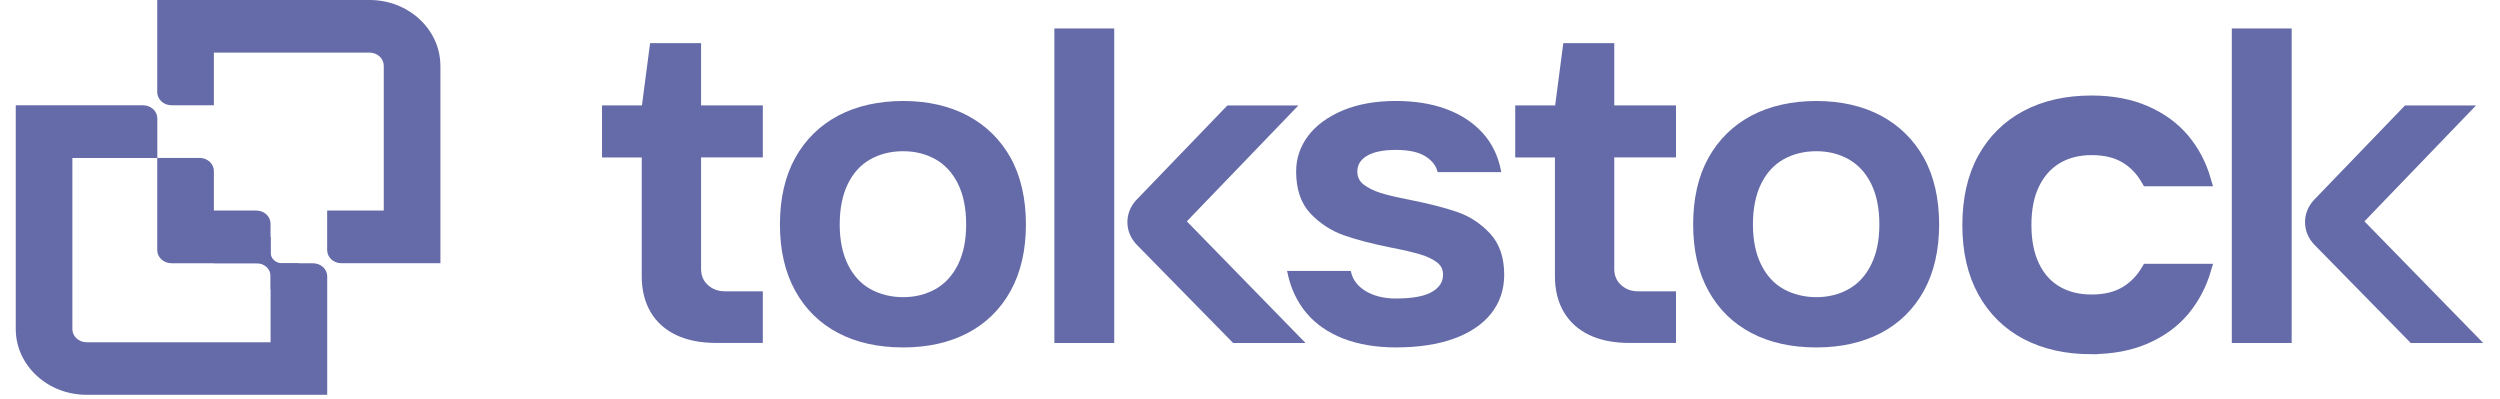 <?xml version="1.0" encoding="UTF-8"?> <svg xmlns="http://www.w3.org/2000/svg" width="119" height="19" viewBox="0 0 119 19" fill="none"><path d="M10.188 12.529H12.21C12.581 12.529 12.884 12.808 12.884 13.156V13.783L14.232 12.531H13.423C13.124 12.531 12.884 12.306 12.884 12.03V11.278H10.19V12.531L10.188 12.529Z" fill="#656BA8"></path><path d="M15.575 13.155V18.792H4.119C2.26 18.792 0.75 17.389 0.75 15.66V5.012H6.814C7.185 5.012 7.489 5.292 7.489 5.64V7.52H3.445V15.664C3.445 16.009 3.746 16.291 4.119 16.291H12.88V12.532H14.902C15.274 12.532 15.577 12.812 15.577 13.159L15.575 13.155Z" fill="#656BA8"></path><path d="M10.181 10.023H12.203C12.575 10.023 12.878 10.302 12.878 10.65V12.53H8.159C7.788 12.53 7.484 12.25 7.484 11.902V7.518H9.506C9.878 7.518 10.181 7.797 10.181 8.145V10.025V10.023Z" fill="#656BA8"></path><path d="M20.964 3.132V12.529H16.248C15.876 12.529 15.573 12.249 15.573 11.902V10.022H18.267V3.132C18.267 2.787 17.966 2.505 17.593 2.505H10.181V5.01H8.159C7.788 5.01 7.484 4.73 7.484 4.383V0H17.593C19.452 0 20.962 1.403 20.962 3.132H20.964Z" fill="#656BA8"></path><path d="M33.373 2.054H30.944L30.556 5.018H28.656V7.494H30.547V13.16C30.547 13.805 30.688 14.371 30.965 14.848C31.245 15.326 31.657 15.696 32.183 15.947C32.708 16.198 33.356 16.325 34.111 16.325H36.31V13.868H34.523C34.191 13.868 33.923 13.772 33.7 13.571C33.479 13.372 33.371 13.118 33.371 12.797V7.492H36.31V5.016H33.371V2.054H33.373Z" fill="#656BA8"></path><path d="M46.06 5.504C45.185 5.041 44.153 4.807 42.991 4.807C41.83 4.807 40.774 5.041 39.9 5.504C39.025 5.967 38.336 6.645 37.852 7.515C37.37 8.383 37.125 9.449 37.125 10.684C37.125 11.919 37.37 12.966 37.852 13.841C38.336 14.72 39.025 15.395 39.9 15.852C40.772 16.309 41.813 16.538 42.991 16.538C44.169 16.538 45.188 16.306 46.06 15.852C46.934 15.395 47.623 14.72 48.108 13.841C48.59 12.966 48.834 11.904 48.834 10.684C48.834 9.465 48.59 8.385 48.108 7.515C47.623 6.645 46.934 5.97 46.06 5.504ZM44.522 13.764C44.066 14.018 43.551 14.145 42.991 14.145C42.432 14.145 41.893 14.016 41.437 13.764C40.981 13.511 40.621 13.12 40.363 12.599C40.102 12.075 39.97 11.43 39.97 10.682C39.97 9.935 40.102 9.268 40.363 8.743C40.619 8.223 40.981 7.832 41.437 7.578C41.893 7.325 42.415 7.198 42.991 7.198C43.568 7.198 44.066 7.327 44.522 7.578C44.976 7.832 45.338 8.223 45.597 8.743C45.858 9.268 45.989 9.922 45.989 10.682C45.989 11.443 45.858 12.075 45.597 12.599C45.338 13.12 44.978 13.511 44.522 13.764Z" fill="#656BA8"></path><path d="M62.145 16.328H58.696L58.675 16.304L54.113 11.653C53.824 11.357 53.664 10.973 53.664 10.573C53.664 10.179 53.819 9.799 54.104 9.504L58.423 5.019H61.804L56.493 10.536L62.145 16.328Z" fill="#656BA8"></path><path d="M53.037 1.355H50.188V16.326H53.037V1.355Z" fill="#656BA8"></path><path d="M69.375 10.095C68.787 9.89 68.021 9.693 67.097 9.51C66.509 9.398 66.046 9.287 65.717 9.184C65.392 9.081 65.122 8.946 64.91 8.784C64.708 8.629 64.609 8.425 64.609 8.163C64.609 7.848 64.757 7.606 65.063 7.42C65.376 7.232 65.839 7.136 66.443 7.136C67.047 7.136 67.494 7.232 67.814 7.42C68.129 7.608 68.334 7.848 68.418 8.139L68.435 8.194H71.461L71.444 8.106C71.306 7.405 71.009 6.801 70.56 6.314C70.114 5.826 69.535 5.448 68.844 5.193C68.155 4.937 67.346 4.806 66.445 4.806C65.481 4.806 64.633 4.956 63.918 5.256C63.203 5.558 62.646 5.964 62.267 6.467C61.889 6.972 61.696 7.54 61.696 8.161C61.696 9.009 61.924 9.68 62.375 10.159C62.822 10.631 63.354 10.981 63.956 11.195C64.55 11.407 65.322 11.608 66.246 11.792C66.817 11.903 67.275 12.01 67.605 12.109C67.927 12.205 68.195 12.332 68.399 12.487C68.595 12.635 68.689 12.828 68.689 13.075C68.689 13.418 68.517 13.685 68.167 13.892C67.809 14.102 67.228 14.209 66.443 14.209C65.883 14.209 65.404 14.091 65.016 13.862C64.635 13.634 64.397 13.331 64.311 12.954L64.296 12.896H61.266L61.284 12.983C61.437 13.726 61.743 14.371 62.187 14.9C62.634 15.431 63.227 15.84 63.951 16.12C64.67 16.397 65.51 16.537 66.441 16.537C67.508 16.537 68.437 16.397 69.204 16.12C69.972 15.84 70.572 15.438 70.981 14.92C71.393 14.402 71.6 13.781 71.6 13.075C71.6 12.255 71.374 11.597 70.932 11.121C70.492 10.646 69.968 10.301 69.373 10.093L69.375 10.095Z" fill="#656BA8"></path><path d="M76.842 2.054H74.413L74.025 5.018H72.125V7.494H74.015V13.16C74.015 13.805 74.156 14.371 74.434 14.848C74.714 15.326 75.125 15.696 75.652 15.947C76.176 16.198 76.825 16.325 77.58 16.325H79.778V13.868H77.991C77.66 13.868 77.392 13.772 77.168 13.571C76.948 13.372 76.839 13.118 76.839 12.797V7.492H79.778V5.016H76.839V2.054H76.842Z" fill="#656BA8"></path><path d="M89.529 5.504C88.654 5.041 87.622 4.807 86.46 4.807C85.299 4.807 84.243 5.041 83.368 5.504C82.494 5.967 81.805 6.645 81.32 7.515C80.838 8.383 80.594 9.449 80.594 10.684C80.594 11.919 80.838 12.966 81.32 13.841C81.805 14.72 82.494 15.395 83.368 15.852C84.241 16.309 85.282 16.538 86.46 16.538C87.638 16.538 88.656 16.306 89.529 15.852C90.403 15.395 91.092 14.72 91.577 13.841C92.059 12.966 92.303 11.904 92.303 10.684C92.303 9.465 92.059 8.385 91.577 7.515C91.092 6.645 90.403 5.97 89.529 5.504ZM87.991 13.764C87.535 14.018 87.02 14.145 86.46 14.145C85.901 14.145 85.362 14.016 84.906 13.764C84.45 13.513 84.09 13.12 83.832 12.599C83.57 12.075 83.439 11.43 83.439 10.682C83.439 9.935 83.57 9.268 83.832 8.743C84.088 8.223 84.45 7.832 84.906 7.578C85.362 7.325 85.884 7.198 86.46 7.198C87.036 7.198 87.535 7.327 87.991 7.578C88.445 7.832 88.807 8.223 89.065 8.743C89.326 9.268 89.458 9.922 89.458 10.682C89.458 11.443 89.326 12.075 89.065 12.599C88.807 13.12 88.447 13.511 87.991 13.764Z" fill="#656BA8"></path><path d="M118.2 16.328H114.75L114.729 16.304L110.168 11.653C109.879 11.357 109.719 10.973 109.719 10.573C109.719 10.179 109.874 9.799 110.158 9.504L114.478 5.019H117.859L112.547 10.536L118.202 16.328H118.2Z" fill="#656BA8"></path><path d="M109.084 1.355H106.234V16.326H109.084V1.355Z" fill="#656BA8"></path><path d="M99.559 16.581C98.371 16.581 97.339 16.351 96.462 15.892C95.585 15.433 94.903 14.764 94.416 13.883C93.93 13.002 93.688 11.947 93.688 10.714C93.688 9.481 93.93 8.408 94.416 7.533C94.901 6.659 95.583 5.99 96.462 5.524C97.339 5.059 98.371 4.827 99.559 4.827C100.53 4.827 101.383 4.989 102.124 5.31C102.865 5.632 103.469 6.073 103.939 6.63C104.409 7.19 104.753 7.841 104.967 8.585H102.216C101.938 8.097 101.583 7.73 101.153 7.479C100.723 7.227 100.189 7.103 99.559 7.103C98.928 7.103 98.376 7.243 97.906 7.522C97.435 7.802 97.069 8.211 96.808 8.746C96.544 9.284 96.415 9.94 96.415 10.711C96.415 11.483 96.547 12.141 96.808 12.677C97.069 13.214 97.435 13.619 97.906 13.89C98.376 14.163 98.926 14.299 99.559 14.299C100.191 14.299 100.723 14.174 101.153 13.922C101.583 13.671 101.938 13.31 102.216 12.838H104.967C104.75 13.568 104.407 14.213 103.939 14.773C103.469 15.332 102.865 15.772 102.124 16.093C101.383 16.414 100.53 16.576 99.559 16.576V16.581Z" fill="#656BA8" stroke="#656BA8" stroke-width="0.561" stroke-miterlimit="10"></path></svg> 